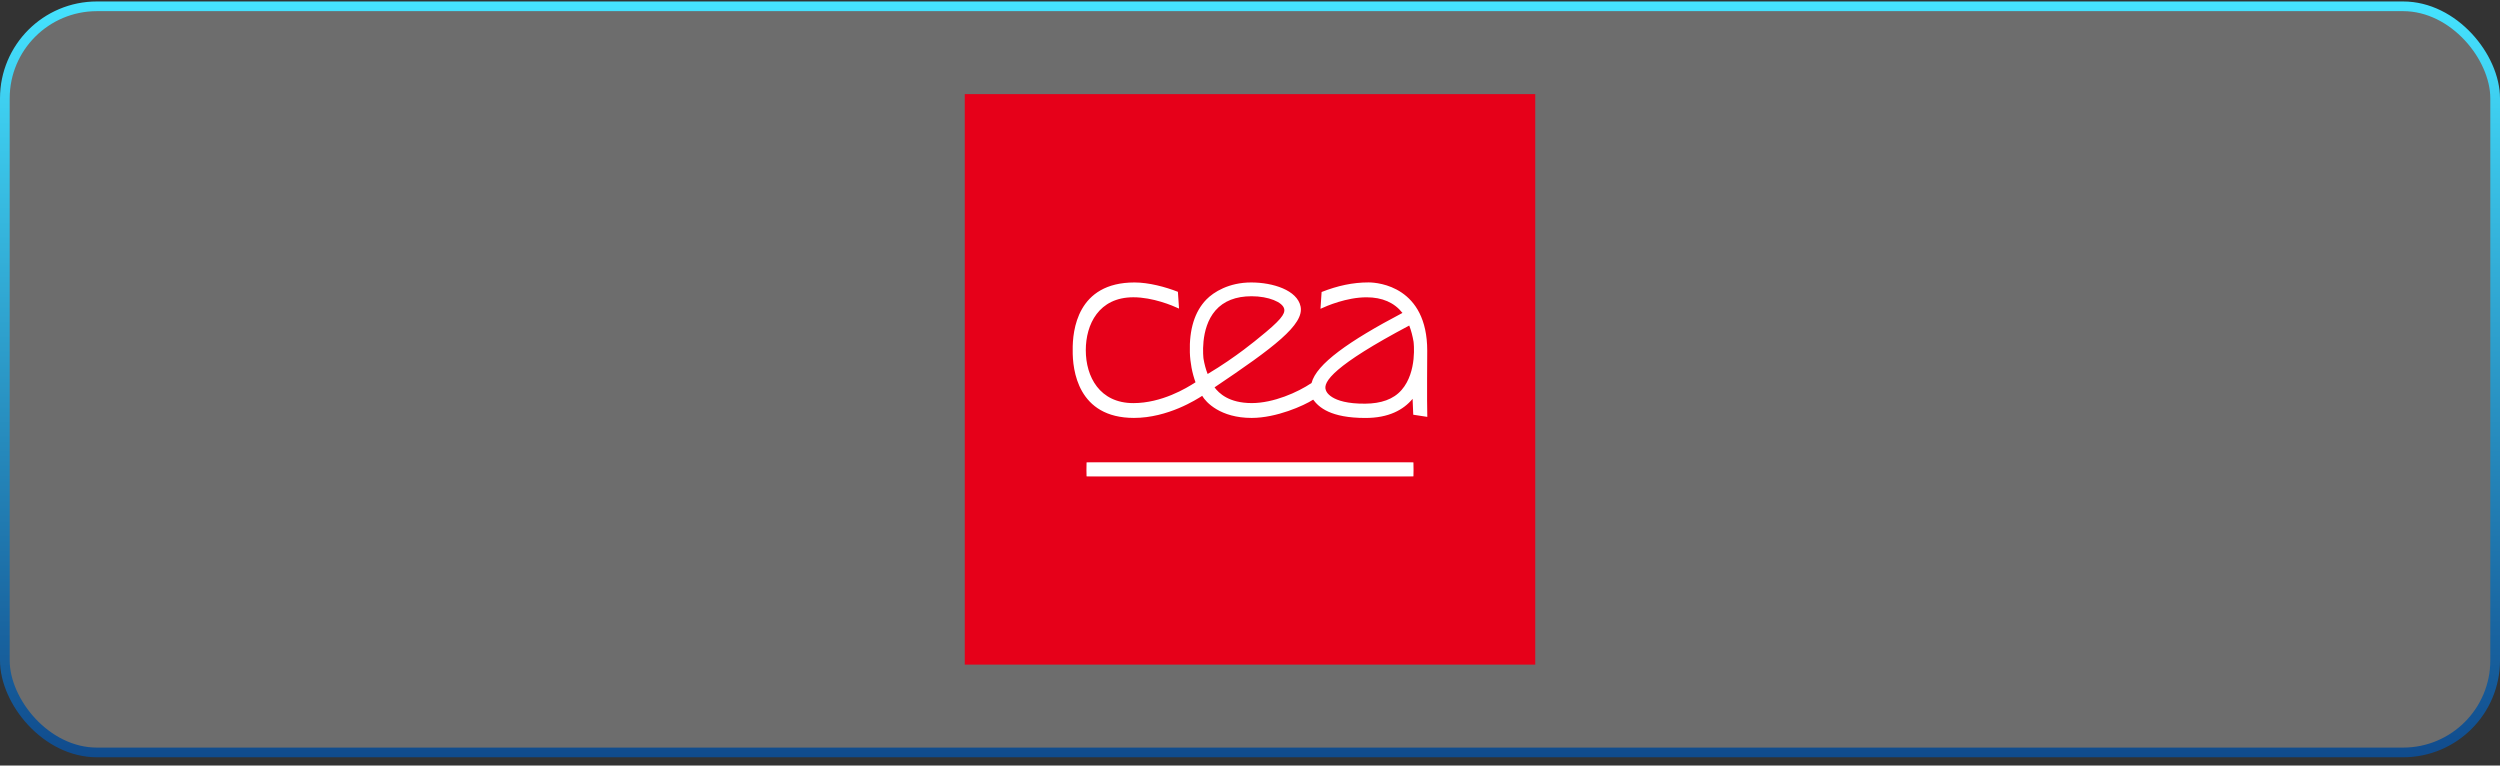 <?xml version="1.0" encoding="UTF-8"?>
<svg xmlns="http://www.w3.org/2000/svg" width="258" height="79" viewBox="0 0 258 79" fill="none">
  <rect x="0" y="0" width="258" height="79" fill="#333333" stroke="none"/>
  <rect x="0.5" y="0.651" width="257" height="77" rx="9.5" fill="#FEFEFE" fill-opacity="0.29"></rect>
  <rect x="0.5" y="0.651" width="257" height="77" rx="9.5" stroke="url(#paint0_linear_732_2760)"></rect>
  <path d="M158.438 9.713H99.562V68.588H158.438V9.713Z" fill="#E60019"></path>
  <path d="M147.29 36.191C147.29 29.611 142.286 29.145 141.239 29.145C139.612 29.145 138.042 29.483 136.39 30.135L136.274 31.868C136.917 31.567 138.976 30.682 141.029 30.682C142.645 30.682 143.891 31.224 144.734 32.294C139.171 35.22 135.853 37.573 135.352 39.525C133.928 40.487 131.419 41.598 129.187 41.598C126.809 41.598 125.786 40.571 125.34 39.975C131.444 35.869 134.608 33.5 134.22 31.63C133.872 29.942 131.365 29.15 129.119 29.15C126.82 29.15 125.241 30.143 124.493 30.913C123.292 32.152 122.72 33.989 122.793 36.371C122.825 37.413 123.03 38.499 123.377 39.451C122.441 40.06 119.89 41.601 116.962 41.601C113.484 41.601 112.054 38.884 112.054 36.141C112.054 33.482 113.391 30.679 116.962 30.679C118.971 30.679 120.989 31.527 121.676 31.846L121.56 30.115C120.264 29.608 118.556 29.15 117.079 29.15C111.164 29.15 110.676 34.115 110.703 36.138C110.676 38.165 111.217 43.129 117.024 43.129C120.538 43.129 123.522 41.2 124.067 40.85C124.444 41.508 125.939 43.13 129.171 43.13C131.731 43.13 134.572 41.857 135.52 41.243C136.101 42.021 137.289 43.134 140.914 43.134C143.31 43.134 144.828 42.303 145.78 41.16C145.798 41.762 145.82 42.348 145.847 42.799L147.298 43.022C147.25 41.511 147.29 36.271 147.29 36.191ZM124.203 37.026C124.198 36.995 123.798 33.918 125.437 32.038C126.286 31.065 127.54 30.572 129.162 30.572C130.912 30.572 132.378 31.181 132.53 31.882C132.643 32.406 132.147 33.078 129.887 34.888C129.863 34.908 127.579 36.846 124.629 38.596C124.443 38.125 124.299 37.596 124.203 37.026ZM144.643 40.245C143.795 41.218 142.519 41.645 140.896 41.659C137.197 41.691 136.837 40.288 136.837 40.288C136.454 39.428 137.702 37.692 145.433 33.596C145.622 34.071 145.781 34.682 145.878 35.258C145.883 35.288 146.283 38.365 144.643 40.245Z" fill="white"></path>
  <path d="M145.86 47.722H112.139V49.157H145.86V47.722Z" fill="white"></path>
  <mask id="mask0_732_2760" style="mask-type:luminance" maskUnits="userSpaceOnUse" x="112" y="47" width="34" height="3">
    <path d="M145.86 47.722H112.139V49.157H145.86V47.722Z" fill="white"></path>
  </mask>
  <g mask="url(#mask0_732_2760)">
    <path d="M145.86 47.722H112.139V49.157H145.86V47.722Z" fill="white"></path>
    <mask id="mask1_732_2760" style="mask-type:luminance" maskUnits="userSpaceOnUse" x="112" y="47" width="34" height="3">
      <path d="M145.86 47.722H112.139V49.157H145.86V47.722Z" fill="white"></path>
    </mask>
    <g mask="url(#mask1_732_2760)">
      <path d="M145.86 47.722H112.139V49.157H145.86V47.722Z" fill="white"></path>
    </g>
  </g>
  <defs>
    <linearGradient id="paint0_linear_732_2760" x1="129" y1="0.151" x2="129" y2="78.151" gradientUnits="userSpaceOnUse">
      <stop stop-color="#45E3FF"></stop>
      <stop offset="1" stop-color="#104B8D"></stop>
    </linearGradient>
  </defs>
</svg>
